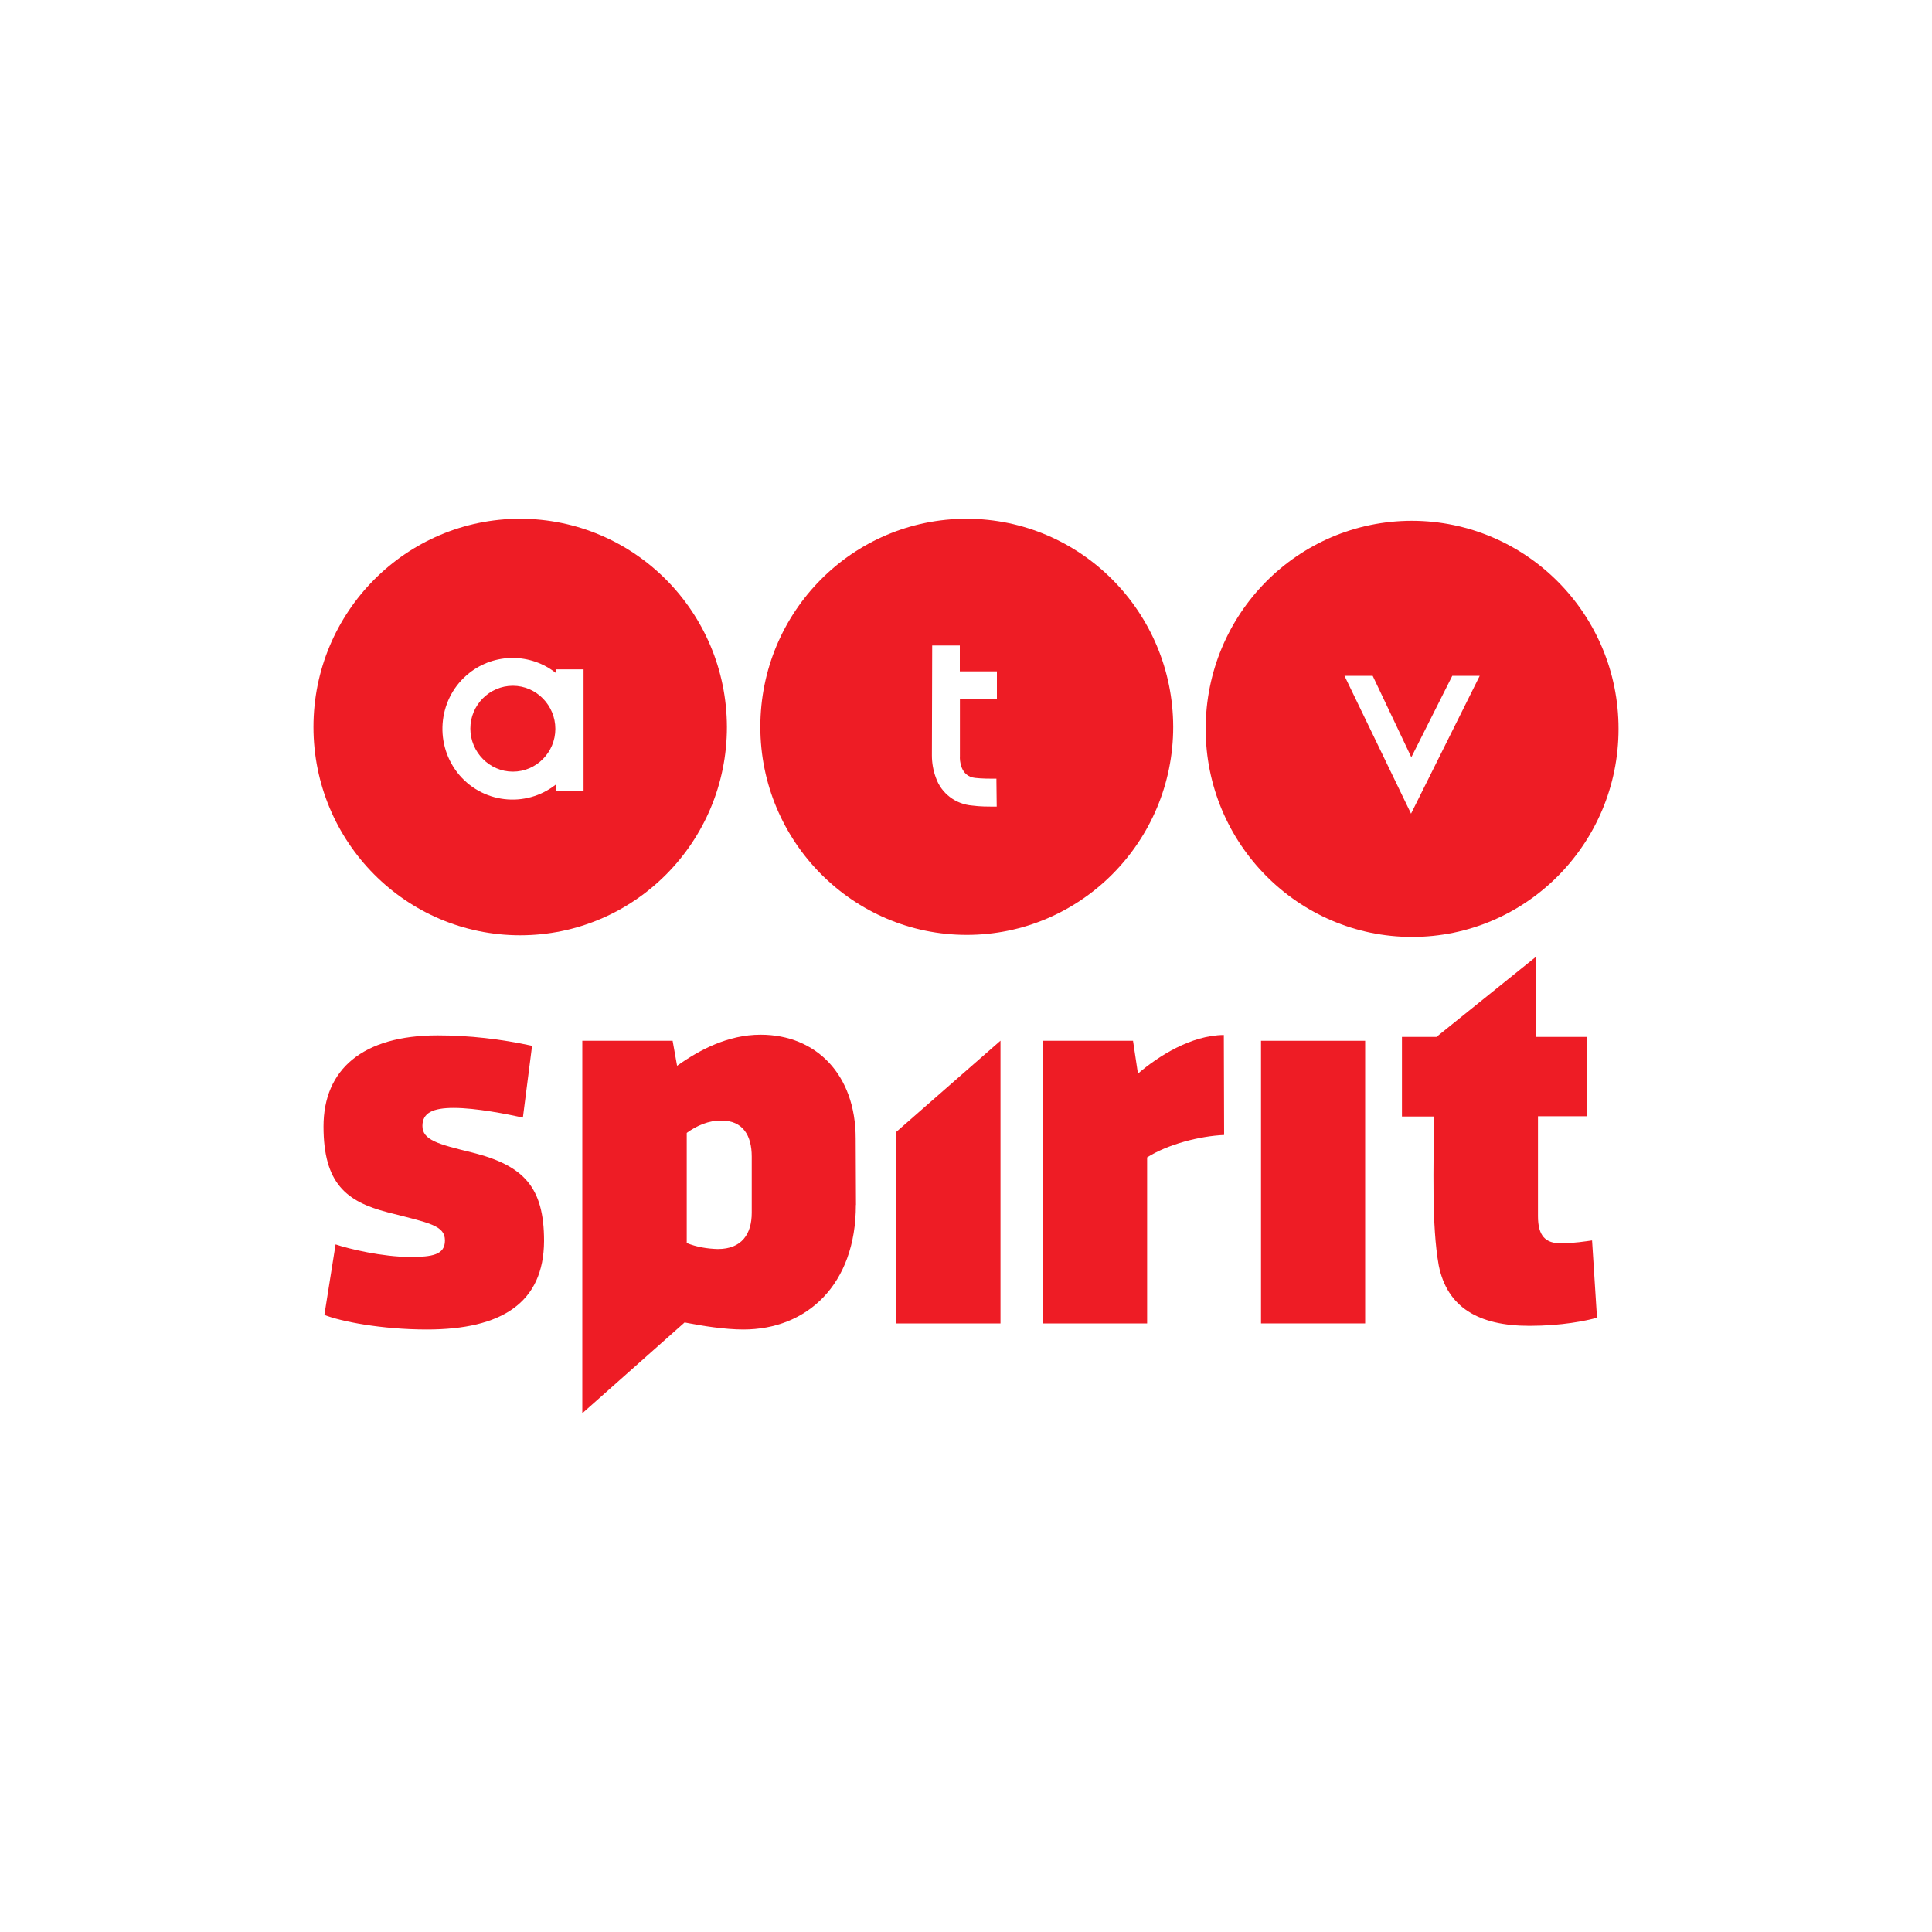 <?xml version="1.0" encoding="UTF-8"?>
<svg id="logo" xmlns="http://www.w3.org/2000/svg" viewBox="0 0 200 200">
  <defs>
    <style>
      .cls-1 {
        fill: #ee1c25;
        stroke-width: 0px;
      }
    </style>
  </defs>
  <g id="surface1">
    <path class="cls-1" d="m100.08,53.7c-11.84,0-21.37,9.65-21.37,21.54s9.59,21.54,21.37,21.54,21.37-9.65,21.37-21.54c-.03-11.89-9.57-21.51-21.37-21.54Zm3.13,18.7h-3.84v5.89c-.03.35.03,2.08,1.57,2.24.68.08,1.59.08,1.86.08h.35v.24l.03,2.65h-.41c-.38,0-1.35,0-2.13-.11-1.7-.14-3.19-1.24-3.76-2.89-.27-.73-.41-1.51-.41-2.3l.03-11.38h2.86v2.68h3.84v2.89Z"/>
    <path class="cls-1" d="m146.18,53.91c-11.84,0-21.37,9.65-21.37,21.54s9.59,21.54,21.37,21.54,21.37-9.65,21.37-21.54-9.57-21.51-21.37-21.54Zm-.11,30.32l-6.89-14.27h2.92l4,8.43,4.24-8.43h2.84l-7.11,14.27Z"/>
    <path class="cls-1" d="m44.2,137.63c-4.73,0-8.94-.84-10.62-1.51l1.16-7.3c1.35.46,4.86,1.3,7.73,1.3,2.27,0,3.59-.22,3.59-1.7,0-1.57-1.59-1.81-5.92-2.92-4.3-1.11-6.65-3-6.65-8.89s4.03-9.43,11.81-9.43c3.27,0,6.57.38,9.78,1.08l-.95,7.43c-1.59-.35-4.84-1-7.16-1-2.16,0-3.24.51-3.24,1.86,0,1.46,1.59,1.89,5.16,2.76,5.35,1.35,7.43,3.59,7.43,9.16-.03,6.4-4.4,9.16-12.13,9.16Z"/>
    <path class="cls-1" d="m88.6,124.74c0,8.27-5.08,12.89-11.65,12.89-1.92,0-4.32-.38-6.08-.73l-10.59,9.4v-38.56h9.35l.46,2.59c2.32-1.65,5.27-3.22,8.65-3.22,5.73,0,9.84,4.11,9.84,10.75l.03,6.86Zm-17.51-7.46v11.4c1.03.41,2.11.59,3.22.62,2.49,0,3.51-1.57,3.51-3.76v-5.81c0-2.19-.92-3.73-3.13-3.73-1.32-.03-2.59.54-3.59,1.27Z"/>
    <path class="cls-1" d="m103.57,107.74v29.26h-10.81v-19.81l10.81-9.46Z"/>
    <path class="cls-1" d="m141.32,107.74v29.26h-10.78v-29.26h10.78Z"/>
    <path class="cls-1" d="m117.29,107.74l.51,3.4c2.11-1.81,5.49-3.97,8.89-4l.03,10.35c-2.54.11-5.84.97-7.97,2.32v17.19h-10.78v-29.26h9.32Z"/>
    <path class="cls-1" d="m145.13,107.34h3.57l10.27-8.27v8.27h5.35v8.21h-5.11v10.35c0,2.05.78,2.81,2.38,2.81,1.24,0,2.65-.22,3.22-.3l.51,8c-1.13.32-3.65.84-7,.84-5.32,0-8.51-1.95-9.38-6.24-.76-4.22-.51-10.19-.51-15.43h-3.3v-8.24h0Z"/>
    <path class="cls-1" d="m53.09,70.99c-2.43,0-4.4,2-4.4,4.43s1.97,4.46,4.4,4.46,4.4-2,4.4-4.43-1.97-4.46-4.4-4.46Z"/>
    <path class="cls-1" d="m53.85,53.7c-11.81,0-21.4,9.65-21.4,21.56s9.59,21.56,21.4,21.56,21.4-9.65,21.4-21.56c-.03-11.92-9.59-21.54-21.4-21.56Zm6.59,28.21h-2.89v-.7c-3.16,2.49-7.73,1.95-10.21-1.24-2.46-3.19-1.92-7.81,1.24-10.3,2.62-2.08,6.35-2.08,8.97,0v-.38h2.86v12.62h.03Z"/>
  </g>
</svg>